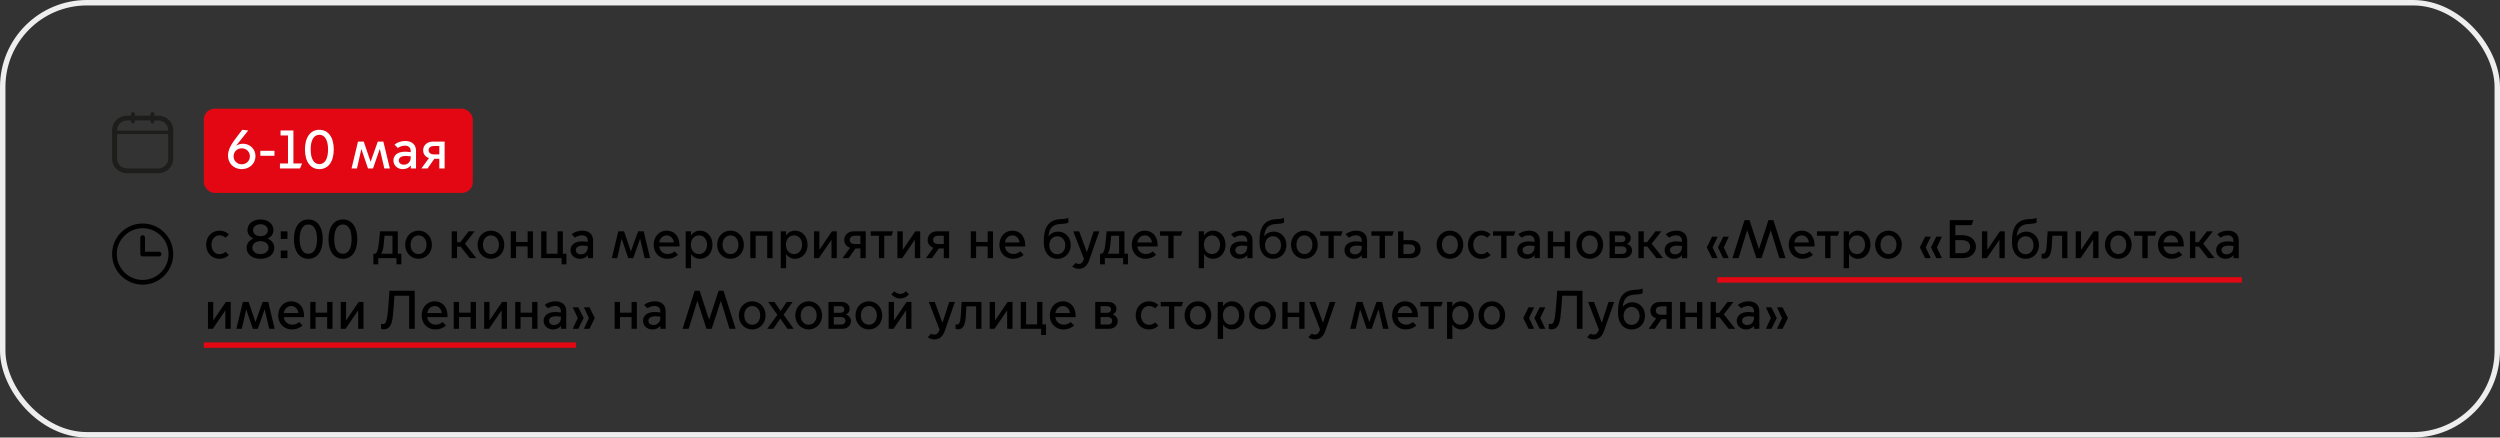 <?xml version="1.0" encoding="UTF-8"?> <svg xmlns="http://www.w3.org/2000/svg" width="920" height="161" viewBox="0 0 920 161" fill="none"><rect x="0" y="0" width="920" height="161" fill="#333333" stroke="none"/><rect x="1" y="1" width="918" height="159" rx="31" stroke="#EEEEEE" stroke-width="2"></rect><path d="M58.254 42.571H56.81V41.891C56.798 41.717 56.718 41.554 56.586 41.435C56.454 41.316 56.28 41.25 56.1 41.25C55.919 41.25 55.745 41.316 55.613 41.435C55.481 41.554 55.401 41.717 55.389 41.891V42.571H49.63V41.891C49.618 41.717 49.538 41.554 49.406 41.435C49.274 41.316 49.1 41.25 48.919 41.25C48.739 41.25 48.565 41.316 48.433 41.435C48.301 41.554 48.221 41.717 48.209 41.891V42.571H46.746C45.289 42.572 43.892 43.131 42.862 44.123C41.831 45.116 41.252 46.462 41.25 47.865V58.455C41.252 59.859 41.831 61.205 42.862 62.197C43.892 63.19 45.289 63.748 46.746 63.75H58.254C59.711 63.748 61.108 63.19 62.138 62.197C63.169 61.205 63.748 59.859 63.75 58.455V47.865C63.748 46.462 63.169 45.116 62.138 44.123C61.108 43.131 59.711 42.572 58.254 42.571V42.571ZM46.746 44.337H48.209V44.681C48.202 44.775 48.216 44.869 48.248 44.958C48.281 45.046 48.333 45.127 48.399 45.196C48.466 45.264 48.546 45.319 48.636 45.357C48.725 45.394 48.822 45.413 48.919 45.413C49.017 45.413 49.113 45.394 49.203 45.357C49.292 45.319 49.373 45.264 49.44 45.196C49.506 45.127 49.557 45.046 49.59 44.958C49.623 44.869 49.637 44.775 49.63 44.681V44.337H55.389V44.681C55.382 44.775 55.396 44.869 55.429 44.958C55.462 45.046 55.513 45.127 55.579 45.196C55.646 45.264 55.727 45.319 55.816 45.357C55.906 45.394 56.002 45.413 56.1 45.413C56.197 45.413 56.294 45.394 56.383 45.357C56.473 45.319 56.553 45.264 56.62 45.196C56.687 45.127 56.738 45.046 56.77 44.958C56.803 44.869 56.817 44.775 56.81 44.681V44.337H58.254C59.223 44.341 60.151 44.714 60.835 45.375C61.519 46.037 61.904 46.932 61.904 47.865V48.082H43.083V47.865C43.084 46.93 43.47 46.033 44.157 45.371C44.844 44.709 45.775 44.337 46.746 44.337V44.337ZM58.254 61.984H46.746C45.775 61.983 44.844 61.611 44.157 60.95C43.47 60.288 43.084 59.391 43.083 58.455V49.33H61.904V58.449C61.904 59.385 61.517 60.282 60.831 60.944C60.144 61.605 59.213 61.977 58.241 61.978" fill="#1D1D1B"></path><rect x="75" y="40" width="99" height="31" rx="4" fill="#E30613"></rect><path d="M88.94 62.24C85.96 62.24 83.9 60.04 83.9 57.26C83.9 55.16 84.98 53.2 87.1 50.44L89.16 47.76L91.36 48L86.96 53.54L87 53.58C87.72 53.12 88.58 52.9 89.48 52.9C91.76 52.9 94.02 54.66 94.02 57.46C94.02 60 92.02 62.24 88.94 62.24ZM88.96 60.46C90.76 60.46 91.96 59.08 91.96 57.52C91.96 55.94 90.76 54.58 88.96 54.58C87.16 54.58 85.96 55.94 85.96 57.52C85.96 59.08 87.16 60.46 88.96 60.46ZM95.802 57.34V55.5H101.002V57.34H95.802ZM103.019 62V60.16H105.979V49.84H103.239V48H107.979V60.16H111.159L110.399 62H103.019ZM117.524 62.24C114.184 62.24 112.224 59.42 112.224 55C112.224 50.6 114.184 47.76 117.524 47.76C120.864 47.76 122.824 50.6 122.824 55C122.824 59.42 120.864 62.24 117.524 62.24ZM117.524 60.4C119.644 60.4 120.724 58.28 120.724 55C120.724 51.72 119.644 49.6 117.524 49.6C115.404 49.6 114.324 51.72 114.324 55C114.324 58.28 115.404 60.4 117.524 60.4ZM129.361 62L131.741 52.12H133.861L136.361 59.48H136.401L139.021 52.12H141.081L143.461 62H141.441L139.781 54.86H139.741L137.261 62H135.421L133.001 54.9H132.961L131.361 62H129.361ZM148.236 62.24C146.216 62.24 144.776 60.84 144.776 59.04C144.776 57.4 145.996 55.82 149.116 55.82C149.676 55.82 150.456 55.9 151.136 56V55.52C151.136 54.3 150.256 53.6 149.036 53.6C147.856 53.6 146.956 54.08 146.416 54.46L145.176 53.22C146.136 52.42 147.576 51.88 149.096 51.88C151.596 51.88 153.096 53.22 153.096 55.52V62H151.176V60.92H151.136C150.536 61.72 149.496 62.24 148.236 62.24ZM148.636 60.6C149.976 60.6 151.136 59.64 151.136 58.02V57.52C150.556 57.44 149.856 57.38 149.396 57.38C147.676 57.38 146.756 58.02 146.756 59.04C146.756 59.88 147.376 60.6 148.636 60.6ZM155.064 62L157.864 58.16C156.524 57.76 155.724 56.66 155.724 55.3C155.724 53.38 157.284 52.12 159.204 52.12H163.624V62H161.664V58.44H159.824L157.344 62H155.064ZM161.664 56.82V53.74H159.544C158.564 53.74 157.724 54.3 157.724 55.28C157.724 56.26 158.564 56.82 159.544 56.82H161.664Z" fill="white"></path><path fill-rule="evenodd" clip-rule="evenodd" d="M52.5 83.981C47.243 83.981 42.981 88.243 42.981 93.5C42.981 98.757 47.243 103.019 52.5 103.019C57.757 103.019 62.019 98.757 62.019 93.5C62.019 88.243 57.757 83.981 52.5 83.981ZM41.25 93.5C41.25 87.287 46.287 82.25 52.5 82.25C58.713 82.25 63.75 87.287 63.75 93.5C63.75 99.713 58.713 104.75 52.5 104.75C46.287 104.75 41.25 99.713 41.25 93.5Z" fill="black"></path><path fill-rule="evenodd" clip-rule="evenodd" d="M52.5 86.577C52.978 86.577 53.365 86.964 53.365 87.442V92.635H58.558C59.036 92.635 59.423 93.022 59.423 93.5C59.423 93.978 59.036 94.365 58.558 94.365H52.5C52.022 94.365 51.635 93.978 51.635 93.5V87.442C51.635 86.964 52.022 86.577 52.5 86.577Z" fill="black"></path><path d="M80.74 95.24C77.98 95.24 75.86 93.08 75.86 90.06C75.86 87.04 77.98 84.88 80.74 84.88C82.28 84.88 83.46 85.5 84.22 86.26L83 87.48C82.54 87.06 81.82 86.6 80.78 86.6C79.02 86.6 77.82 88.1 77.82 90.06C77.82 92.04 79.02 93.54 80.78 93.54C81.82 93.54 82.54 93.08 83 92.64L84.22 93.86C83.46 94.62 82.28 95.24 80.74 95.24ZM95.847 80.76C98.767 80.76 100.627 82.48 100.627 84.66C100.627 86 99.827 87.22 98.467 87.76V87.8C99.847 88.32 100.947 89.58 100.947 91.16C100.947 93.62 98.847 95.24 95.847 95.24C92.847 95.24 90.747 93.62 90.747 91.16C90.747 89.58 91.847 88.32 93.227 87.8V87.76C91.867 87.22 91.067 86 91.067 84.66C91.067 82.48 92.927 80.76 95.847 80.76ZM95.847 86.92C97.627 86.92 98.567 85.88 98.567 84.72C98.567 83.56 97.627 82.52 95.847 82.52C94.067 82.52 93.127 83.56 93.127 84.72C93.127 85.88 94.067 86.92 95.847 86.92ZM95.847 88.74C93.907 88.74 92.847 89.92 92.847 91.14C92.847 92.34 93.907 93.5 95.847 93.5C97.787 93.5 98.847 92.34 98.847 91.14C98.847 89.92 97.787 88.74 95.847 88.74ZM103.312 87.92V85.12H105.792V87.92H103.312ZM103.312 95V92.2H105.792V95H103.312ZM113.469 95.24C110.129 95.24 108.169 92.42 108.169 88C108.169 83.6 110.129 80.76 113.469 80.76C116.809 80.76 118.769 83.6 118.769 88C118.769 92.42 116.809 95.24 113.469 95.24ZM113.469 93.4C115.589 93.4 116.669 91.28 116.669 88C116.669 84.72 115.589 82.6 113.469 82.6C111.349 82.6 110.269 84.72 110.269 88C110.269 91.28 111.349 93.4 113.469 93.4ZM126.184 95.24C122.844 95.24 120.884 92.42 120.884 88C120.884 83.6 122.844 80.76 126.184 80.76C129.524 80.76 131.484 83.6 131.484 88C131.484 92.42 129.524 95.24 126.184 95.24ZM126.184 93.4C128.304 93.4 129.384 91.28 129.384 88C129.384 84.72 128.304 82.6 126.184 82.6C124.064 82.6 122.984 84.72 122.984 88C122.984 91.28 124.064 93.4 126.184 93.4ZM137.409 97.28V93.38H138.129C138.809 92.92 139.129 91.76 139.329 90.18C139.729 87.16 139.829 85.12 139.829 85.12H146.389V93.38H147.689V97.28H145.909V95H139.189V97.28H137.409ZM140.289 93.34V93.38H144.429V86.74H141.509C141.429 87.64 141.329 89 141.149 90.42C141.009 91.64 140.729 92.62 140.289 93.34ZM154.022 95.24C151.282 95.24 149.102 93.08 149.102 90.06C149.102 87.04 151.282 84.88 154.022 84.88C156.762 84.88 158.942 87.04 158.942 90.06C158.942 93.08 156.762 95.24 154.022 95.24ZM154.022 93.5C155.762 93.5 156.962 92.06 156.962 90.06C156.962 88.08 155.762 86.62 154.022 86.62C152.282 86.62 151.082 88.08 151.082 90.06C151.082 92.06 152.282 93.5 154.022 93.5ZM166.227 95V85.12H168.187V89.14H169.387L172.467 85.12H174.667L171.107 89.68L175.287 95H172.867L169.527 90.76H168.187V95H166.227ZM180.662 95.24C177.922 95.24 175.742 93.08 175.742 90.06C175.742 87.04 177.922 84.88 180.662 84.88C183.402 84.88 185.582 87.04 185.582 90.06C185.582 93.08 183.402 95.24 180.662 95.24ZM180.662 93.5C182.402 93.5 183.602 92.06 183.602 90.06C183.602 88.08 182.402 86.62 180.662 86.62C178.922 86.62 177.722 88.08 177.722 90.06C177.722 92.06 178.922 93.5 180.662 93.5ZM187.946 95V85.12H189.906V89.06H194.166V85.12H196.126V95H194.166V90.68H189.906V95H187.946ZM206.657 97.28V95H199.157V85.12H201.117V93.38H205.177V85.12H207.137V93.38H208.437V97.28H206.657ZM213.4 95.24C211.38 95.24 209.94 93.84 209.94 92.04C209.94 90.4 211.16 88.82 214.28 88.82C214.84 88.82 215.62 88.9 216.3 89V88.52C216.3 87.3 215.42 86.6 214.2 86.6C213.02 86.6 212.12 87.08 211.58 87.46L210.34 86.22C211.3 85.42 212.74 84.88 214.26 84.88C216.76 84.88 218.26 86.22 218.26 88.52V95H216.34V93.92H216.3C215.7 94.72 214.66 95.24 213.4 95.24ZM213.8 93.6C215.14 93.6 216.3 92.64 216.3 91.02V90.52C215.72 90.44 215.02 90.38 214.56 90.38C212.84 90.38 211.92 91.02 211.92 92.04C211.92 92.88 212.54 93.6 213.8 93.6ZM225.15 95L227.53 85.12H229.65L232.15 92.48H232.19L234.81 85.12H236.87L239.25 95H237.23L235.57 87.86H235.53L233.05 95H231.21L228.79 87.9H228.75L227.15 95H225.15ZM245.547 95.24C242.827 95.24 240.547 93.22 240.547 90.08C240.547 87 242.687 84.88 245.307 84.88C247.867 84.88 250.067 86.62 250.067 90.42V90.7H242.587C242.807 92.48 244.167 93.48 245.727 93.48C246.587 93.48 247.467 93.18 248.247 92.52L249.487 93.76C248.487 94.72 247.087 95.24 245.547 95.24ZM242.607 89.22H247.967C247.867 87.88 246.847 86.62 245.367 86.62C243.807 86.62 242.787 87.82 242.607 89.22ZM254.3 93.5V98.7H252.34V85.12H254.3V86.62H254.34C254.96 85.64 256.12 84.88 257.58 84.88C260.22 84.88 262.2 87.04 262.2 90.06C262.2 93.08 260.22 95.24 257.58 95.24C256.12 95.24 254.96 94.48 254.34 93.5H254.3ZM254.24 90.04C254.24 92.02 255.46 93.5 257.22 93.5C258.98 93.5 260.2 92.02 260.2 90.04C260.2 88.06 258.98 86.62 257.22 86.62C255.46 86.62 254.24 88.06 254.24 90.04ZM268.826 95.24C266.086 95.24 263.906 93.08 263.906 90.06C263.906 87.04 266.086 84.88 268.826 84.88C271.566 84.88 273.746 87.04 273.746 90.06C273.746 93.08 271.566 95.24 268.826 95.24ZM268.826 93.5C270.566 93.5 271.766 92.06 271.766 90.06C271.766 88.08 270.566 86.62 268.826 86.62C267.086 86.62 265.886 88.08 265.886 90.06C265.886 92.06 267.086 93.5 268.826 93.5ZM276.11 95V85.12H284.29V95H282.33V86.74H278.07V95H276.11ZM289.281 93.5V98.7H287.321V85.12H289.281V86.62H289.321C289.941 85.64 291.101 84.88 292.561 84.88C295.201 84.88 297.181 87.04 297.181 90.06C297.181 93.08 295.201 95.24 292.561 95.24C291.101 95.24 289.941 94.48 289.321 93.5H289.281ZM289.221 90.04C289.221 92.02 290.441 93.5 292.201 93.5C293.961 93.5 295.181 92.02 295.181 90.04C295.181 88.06 293.961 86.62 292.201 86.62C290.441 86.62 289.221 88.06 289.221 90.04ZM299.567 95V85.12H301.527V91.88H301.567L306.167 85.12H307.947V95H305.987V88.26H305.947L301.347 95H299.567ZM310.033 95L312.833 91.16C311.493 90.76 310.693 89.66 310.693 88.3C310.693 86.38 312.253 85.12 314.173 85.12H318.593V95H316.633V91.44H314.793L312.313 95H310.033ZM316.633 89.82V86.74H314.513C313.533 86.74 312.693 87.3 312.693 88.28C312.693 89.26 313.533 89.82 314.513 89.82H316.633ZM323.437 95V86.74H320.417V85.12H328.657L328.077 86.74H325.397V95H323.437ZM330.25 95V85.12H332.21V91.88H332.25L336.85 85.12H338.63V95H336.67V88.26H336.63L332.03 95H330.25ZM340.716 95L343.516 91.16C342.176 90.76 341.376 89.66 341.376 88.3C341.376 86.38 342.936 85.12 344.856 85.12H349.276V95H347.316V91.44H345.476L342.996 95H340.716ZM347.316 89.82V86.74H345.196C344.216 86.74 343.376 87.3 343.376 88.28C343.376 89.26 344.216 89.82 345.196 89.82H347.316ZM357.243 95V85.12H359.203V89.06H363.463V85.12H365.423V95H363.463V90.68H359.203V95H357.243ZM372.774 95.24C370.054 95.24 367.774 93.22 367.774 90.08C367.774 87 369.914 84.88 372.534 84.88C375.094 84.88 377.294 86.62 377.294 90.42V90.7H369.814C370.034 92.48 371.394 93.48 372.954 93.48C373.814 93.48 374.694 93.18 375.474 92.52L376.714 93.76C375.714 94.72 374.314 95.24 372.774 95.24ZM369.834 89.22H375.194C375.094 87.88 374.074 86.62 372.594 86.62C371.034 86.62 370.014 87.82 369.834 89.22ZM389.109 95.24C386.169 95.24 384.109 92.98 384.109 89.22V88.9C384.109 84.52 385.209 80.8 390.449 80.64C391.709 80.6 392.769 80.42 393.149 80.16V81.92C392.769 82.18 391.709 82.36 390.449 82.4C387.069 82.52 386.149 84.2 385.829 86.92H385.869C386.549 85.98 387.869 85.24 389.389 85.24C391.909 85.24 394.029 87.18 394.029 90.18C394.029 93.2 391.869 95.24 389.109 95.24ZM389.089 93.56C390.769 93.56 392.029 92.22 392.029 90.24C392.029 88.28 390.769 86.94 389.089 86.94C387.409 86.94 386.149 88.28 386.149 90.24C386.149 92.22 387.409 93.56 389.089 93.56ZM396.968 98.92C396.228 98.92 395.288 98.68 394.567 98.08L395.868 96.78C396.188 97 396.568 97.14 396.968 97.14C397.748 97.14 398.388 96.76 398.908 95.28L394.948 85.12H397.128L399.948 92.76H399.988L402.468 85.12H404.548L400.808 95.8C400.188 97.56 399.068 98.92 396.968 98.92ZM404.812 97.28V93.38H405.532C406.212 92.92 406.532 91.76 406.732 90.18C407.132 87.16 407.232 85.12 407.232 85.12H413.792V93.38H415.092V97.28H413.312V95H406.592V97.28H404.812ZM407.692 93.34V93.38H411.832V86.74H408.912C408.832 87.64 408.732 89 408.552 90.42C408.412 91.64 408.132 92.62 407.692 93.34ZM421.504 95.24C418.784 95.24 416.504 93.22 416.504 90.08C416.504 87 418.644 84.88 421.264 84.88C423.824 84.88 426.024 86.62 426.024 90.42V90.7H418.544C418.764 92.48 420.124 93.48 421.684 93.48C422.544 93.48 423.424 93.18 424.204 92.52L425.444 93.76C424.444 94.72 423.044 95.24 421.504 95.24ZM418.564 89.22H423.924C423.824 87.88 422.804 86.62 421.324 86.62C419.764 86.62 418.744 87.82 418.564 89.22ZM429.922 95V86.74H426.902V85.12H435.142L434.562 86.74H431.882V95H429.922ZM443.089 93.5V98.7H441.129V85.12H443.089V86.62H443.129C443.749 85.64 444.909 84.88 446.369 84.88C449.009 84.88 450.989 87.04 450.989 90.06C450.989 93.08 449.009 95.24 446.369 95.24C444.909 95.24 443.749 94.48 443.129 93.5H443.089ZM443.029 90.04C443.029 92.02 444.249 93.5 446.009 93.5C447.769 93.5 448.989 92.02 448.989 90.04C448.989 88.06 447.769 86.62 446.009 86.62C444.249 86.62 443.029 88.06 443.029 90.04ZM456.075 95.24C454.055 95.24 452.615 93.84 452.615 92.04C452.615 90.4 453.835 88.82 456.955 88.82C457.515 88.82 458.295 88.9 458.975 89V88.52C458.975 87.3 458.095 86.6 456.875 86.6C455.695 86.6 454.795 87.08 454.255 87.46L453.015 86.22C453.975 85.42 455.415 84.88 456.935 84.88C459.435 84.88 460.935 86.22 460.935 88.52V95H459.015V93.92H458.975C458.375 94.72 457.335 95.24 456.075 95.24ZM456.475 93.6C457.815 93.6 458.975 92.64 458.975 91.02V90.52C458.395 90.44 457.695 90.38 457.235 90.38C455.515 90.38 454.595 91.02 454.595 92.04C454.595 92.88 455.215 93.6 456.475 93.6ZM468.484 95.24C465.544 95.24 463.484 92.98 463.484 89.22V88.9C463.484 84.52 464.584 80.8 469.824 80.64C471.084 80.6 472.144 80.42 472.524 80.16V81.92C472.144 82.18 471.084 82.36 469.824 82.4C466.444 82.52 465.524 84.2 465.204 86.92H465.244C465.924 85.98 467.244 85.24 468.764 85.24C471.284 85.24 473.404 87.18 473.404 90.18C473.404 93.2 471.244 95.24 468.484 95.24ZM468.464 93.56C470.144 93.56 471.404 92.22 471.404 90.24C471.404 88.28 470.144 86.94 468.464 86.94C466.784 86.94 465.524 88.28 465.524 90.24C465.524 92.22 466.784 93.56 468.464 93.56ZM480.018 95.24C477.278 95.24 475.098 93.08 475.098 90.06C475.098 87.04 477.278 84.88 480.018 84.88C482.758 84.88 484.938 87.04 484.938 90.06C484.938 93.08 482.758 95.24 480.018 95.24ZM480.018 93.5C481.758 93.5 482.958 92.06 482.958 90.06C482.958 88.08 481.758 86.62 480.018 86.62C478.278 86.62 477.078 88.08 477.078 90.06C477.078 92.06 478.278 93.5 480.018 93.5ZM488.867 95V86.74H485.847V85.12H494.087L493.507 86.74H490.827V95H488.867ZM498.224 95.24C496.204 95.24 494.764 93.84 494.764 92.04C494.764 90.4 495.984 88.82 499.104 88.82C499.664 88.82 500.444 88.9 501.124 89V88.52C501.124 87.3 500.244 86.6 499.024 86.6C497.844 86.6 496.944 87.08 496.404 87.46L495.164 86.22C496.124 85.42 497.564 84.88 499.084 84.88C501.584 84.88 503.084 86.22 503.084 88.52V95H501.164V93.92H501.124C500.524 94.72 499.484 95.24 498.224 95.24ZM498.624 93.6C499.964 93.6 501.124 92.64 501.124 91.02V90.52C500.544 90.44 499.844 90.38 499.384 90.38C497.664 90.38 496.744 91.02 496.744 92.04C496.744 92.88 497.364 93.6 498.624 93.6ZM507.695 95V86.74H504.675V85.12H512.915L512.335 86.74H509.655V95H507.695ZM514.508 85.12H516.468V88.36H519.068C521.228 88.36 522.808 89.56 522.788 91.68C522.808 93.8 521.228 95 519.068 95H514.508V85.12ZM516.468 93.44H518.668C519.748 93.44 520.748 92.96 520.748 91.68C520.748 90.4 519.748 89.92 518.668 89.92H516.468V93.44ZM533.573 95.24C530.833 95.24 528.653 93.08 528.653 90.06C528.653 87.04 530.833 84.88 533.573 84.88C536.313 84.88 538.493 87.04 538.493 90.06C538.493 93.08 536.313 95.24 533.573 95.24ZM533.573 93.5C535.313 93.5 536.513 92.06 536.513 90.06C536.513 88.08 535.313 86.62 533.573 86.62C531.833 86.62 530.633 88.08 530.633 90.06C530.633 92.06 531.833 93.5 533.573 93.5ZM545.076 95.24C542.316 95.24 540.196 93.08 540.196 90.06C540.196 87.04 542.316 84.88 545.076 84.88C546.616 84.88 547.796 85.5 548.556 86.26L547.336 87.48C546.876 87.06 546.156 86.6 545.116 86.6C543.356 86.6 542.156 88.1 542.156 90.06C542.156 92.04 543.356 93.54 545.116 93.54C546.156 93.54 546.876 93.08 547.336 92.64L548.556 93.86C547.796 94.62 546.616 95.24 545.076 95.24ZM552.441 95V86.74H549.421V85.12H557.661L557.081 86.74H554.401V95H552.441ZM561.798 95.24C559.778 95.24 558.338 93.84 558.338 92.04C558.338 90.4 559.558 88.82 562.678 88.82C563.238 88.82 564.018 88.9 564.698 89V88.52C564.698 87.3 563.818 86.6 562.598 86.6C561.418 86.6 560.518 87.08 559.978 87.46L558.738 86.22C559.698 85.42 561.138 84.88 562.658 84.88C565.158 84.88 566.658 86.22 566.658 88.52V95H564.738V93.92H564.698C564.098 94.72 563.058 95.24 561.798 95.24ZM562.198 93.6C563.538 93.6 564.698 92.64 564.698 91.02V90.52C564.118 90.44 563.418 90.38 562.958 90.38C561.238 90.38 560.318 91.02 560.318 92.04C560.318 92.88 560.938 93.6 562.198 93.6ZM569.586 95V85.12H571.546V89.06H575.806V85.12H577.766V95H575.806V90.68H571.546V95H569.586ZM585.037 95.24C582.297 95.24 580.117 93.08 580.117 90.06C580.117 87.04 582.297 84.88 585.037 84.88C587.777 84.88 589.957 87.04 589.957 90.06C589.957 93.08 587.777 95.24 585.037 95.24ZM585.037 93.5C586.777 93.5 587.977 92.06 587.977 90.06C587.977 88.08 586.777 86.62 585.037 86.62C583.297 86.62 582.097 88.08 582.097 90.06C582.097 92.06 583.297 93.5 585.037 93.5ZM597.421 95H592.321V85.12H597.121C598.961 85.12 600.121 86.26 600.121 87.64C600.121 88.56 599.601 89.34 598.781 89.74V89.78C599.861 90.1 600.601 91.08 600.601 92.1C600.601 93.8 599.301 95 597.421 95ZM594.281 89.1H596.841C597.561 89.1 598.141 88.64 598.141 87.88C598.141 87.12 597.561 86.68 596.841 86.68H594.281V89.1ZM594.281 93.44H596.941C597.841 93.44 598.561 92.96 598.561 92.06C598.561 91.16 597.841 90.68 596.941 90.68H594.281V93.44ZM602.946 95V85.12H604.906V89.14H606.106L609.186 85.12H611.386L607.826 89.68L612.006 95H609.586L606.246 90.76H604.906V95H602.946ZM616.036 95.24C614.016 95.24 612.576 93.84 612.576 92.04C612.576 90.4 613.796 88.82 616.916 88.82C617.476 88.82 618.256 88.9 618.936 89V88.52C618.936 87.3 618.056 86.6 616.836 86.6C615.656 86.6 614.756 87.08 614.216 87.46L612.976 86.22C613.936 85.42 615.376 84.88 616.896 84.88C619.396 84.88 620.896 86.22 620.896 88.52V95H618.976V93.92H618.936C618.336 94.72 617.296 95.24 616.036 95.24ZM616.436 93.6C617.776 93.6 618.936 92.64 618.936 91.02V90.52C618.356 90.44 617.656 90.38 617.196 90.38C615.476 90.38 614.556 91.02 614.556 92.04C614.556 92.88 615.176 93.6 616.436 93.6ZM634.147 95L632.187 91.04L634.147 87.1H636.207L634.347 91.04L636.207 95H634.147ZM630.047 95L628.087 91.04L630.047 87.1H632.107L630.227 91.04L632.107 95H630.047ZM639.788 95H637.528L641.988 81H643.808L647.287 91.62H647.328L650.788 81H652.608L657.068 95H654.808L651.648 84.74H651.608L648.248 95H646.348L642.988 84.74H642.948L639.788 95ZM663.242 95.24C660.522 95.24 658.242 93.22 658.242 90.08C658.242 87 660.382 84.88 663.002 84.88C665.562 84.88 667.762 86.62 667.762 90.42V90.7H660.282C660.502 92.48 661.862 93.48 663.422 93.48C664.282 93.48 665.162 93.18 665.942 92.52L667.182 93.76C666.182 94.72 664.782 95.24 663.242 95.24ZM660.302 89.22H665.662C665.562 87.88 664.542 86.62 663.062 86.62C661.502 86.62 660.482 87.82 660.302 89.22ZM671.66 95V86.74H668.64V85.12H676.88L676.3 86.74H673.62V95H671.66ZM680.433 93.5V98.7H678.473V85.12H680.433V86.62H680.473C681.093 85.64 682.253 84.88 683.713 84.88C686.353 84.88 688.333 87.04 688.333 90.06C688.333 93.08 686.353 95.24 683.713 95.24C682.253 95.24 681.093 94.48 680.473 93.5H680.433ZM680.373 90.04C680.373 92.02 681.593 93.5 683.353 93.5C685.113 93.5 686.333 92.02 686.333 90.04C686.333 88.06 685.113 86.62 683.353 86.62C681.593 86.62 680.373 88.06 680.373 90.04ZM694.959 95.24C692.219 95.24 690.039 93.08 690.039 90.06C690.039 87.04 692.219 84.88 694.959 84.88C697.699 84.88 699.879 87.04 699.879 90.06C699.879 93.08 697.699 95.24 694.959 95.24ZM694.959 93.5C696.699 93.5 697.899 92.06 697.899 90.06C697.899 88.08 696.699 86.62 694.959 86.62C693.219 86.62 692.019 88.08 692.019 90.06C692.019 92.06 693.219 93.5 694.959 93.5ZM712.565 95L710.605 91.04L712.565 87.1H714.625L712.765 91.04L714.625 95H712.565ZM708.465 95L706.505 91.04L708.465 87.1H710.525L708.645 91.04L710.525 95H708.465ZM722.265 86.56C725.485 86.56 727.145 88.64 727.145 90.78C727.145 92.92 725.485 95 722.265 95H717.505V81H726.205L725.545 82.84H719.565V86.56H722.265ZM725.025 90.78C725.025 89.3 723.785 88.38 722.145 88.38H719.565V93.18H722.145C723.785 93.18 725.025 92.26 725.025 90.78ZM729.372 95V85.12H731.332V91.88H731.372L735.972 85.12H737.752V95H735.792V88.26H735.752L731.152 95H729.372ZM745.417 95.24C742.477 95.24 740.417 92.98 740.417 89.22V88.9C740.417 84.52 741.517 80.8 746.757 80.64C748.017 80.6 749.077 80.42 749.457 80.16V81.92C749.077 82.18 748.017 82.36 746.757 82.4C743.377 82.52 742.457 84.2 742.137 86.92H742.177C742.857 85.98 744.177 85.24 745.697 85.24C748.217 85.24 750.337 87.18 750.337 90.18C750.337 93.2 748.177 95.24 745.417 95.24ZM745.397 93.56C747.077 93.56 748.337 92.22 748.337 90.24C748.337 88.28 747.077 86.94 745.397 86.94C743.717 86.94 742.457 88.28 742.457 90.24C742.457 92.22 743.717 93.56 745.397 93.56ZM752.237 95.2C751.837 95.2 751.377 95.06 751.297 95.02V93.32C751.357 93.34 751.557 93.42 751.797 93.42C752.697 93.42 753.017 92.44 753.177 90.44C753.397 87.7 753.537 85.12 753.537 85.12H760.817V95H758.857V86.74H755.277C755.237 87.7 755.157 89.16 755.057 90.5C754.837 93.54 754.077 95.2 752.237 95.2ZM763.864 95V85.12H765.824V91.88H765.864L770.464 85.12H772.244V95H770.284V88.26H770.244L765.644 95H763.864ZM779.53 95.24C776.79 95.24 774.61 93.08 774.61 90.06C774.61 87.04 776.79 84.88 779.53 84.88C782.27 84.88 784.45 87.04 784.45 90.06C784.45 93.08 782.27 95.24 779.53 95.24ZM779.53 93.5C781.27 93.5 782.47 92.06 782.47 90.06C782.47 88.08 781.27 86.62 779.53 86.62C777.79 86.62 776.59 88.08 776.59 90.06C776.59 92.06 777.79 93.5 779.53 93.5ZM788.379 95V86.74H785.359V85.12H793.599L793.019 86.74H790.339V95H788.379ZM799.121 95.24C796.401 95.24 794.121 93.22 794.121 90.08C794.121 87 796.261 84.88 798.881 84.88C801.441 84.88 803.641 86.62 803.641 90.42V90.7H796.161C796.381 92.48 797.741 93.48 799.301 93.48C800.161 93.48 801.041 93.18 801.821 92.52L803.061 93.76C802.061 94.72 800.661 95.24 799.121 95.24ZM796.181 89.22H801.541C801.441 87.88 800.421 86.62 798.941 86.62C797.381 86.62 796.361 87.82 796.181 89.22ZM805.915 95V85.12H807.875V89.14H809.075L812.155 85.12H814.355L810.795 89.68L814.975 95H812.555L809.215 90.76H807.875V95H805.915ZM819.005 95.24C816.985 95.24 815.545 93.84 815.545 92.04C815.545 90.4 816.765 88.82 819.885 88.82C820.445 88.82 821.225 88.9 821.905 89V88.52C821.905 87.3 821.025 86.6 819.805 86.6C818.625 86.6 817.725 87.08 817.185 87.46L815.945 86.22C816.905 85.42 818.345 84.88 819.865 84.88C822.365 84.88 823.865 86.22 823.865 88.52V95H821.945V93.92H821.905C821.305 94.72 820.265 95.24 819.005 95.24ZM819.405 93.6C820.745 93.6 821.905 92.64 821.905 91.02V90.52C821.325 90.44 820.625 90.38 820.165 90.38C818.445 90.38 817.525 91.02 817.525 92.04C817.525 92.88 818.145 93.6 819.405 93.6ZM76.52 121V111.12H78.48V117.88H78.52L83.12 111.12H84.9V121H82.94V114.26H82.9L78.3 121H76.52ZM86.986 121L89.366 111.12H91.486L93.986 118.48H94.026L96.646 111.12H98.706L101.086 121H99.066L97.406 113.86H97.366L94.886 121H93.046L90.626 113.9H90.586L88.986 121H86.986ZM107.383 121.24C104.663 121.24 102.383 119.22 102.383 116.08C102.383 113 104.523 110.88 107.143 110.88C109.703 110.88 111.903 112.62 111.903 116.42V116.7H104.423C104.643 118.48 106.003 119.48 107.563 119.48C108.423 119.48 109.303 119.18 110.083 118.52L111.323 119.76C110.323 120.72 108.923 121.24 107.383 121.24ZM104.443 115.22H109.803C109.703 113.88 108.683 112.62 107.203 112.62C105.643 112.62 104.623 113.82 104.443 115.22ZM114.176 121V111.12H116.136V115.06H120.396V111.12H122.356V121H120.396V116.68H116.136V121H114.176ZM125.387 121V111.12H127.347V117.88H127.387L131.987 111.12H133.767V121H131.807V114.26H131.767L127.167 121H125.387ZM141.242 121.2C140.742 121.2 140.322 121.04 140.222 121V119.12C140.282 119.14 140.582 119.26 141.022 119.26C141.942 119.26 142.242 118.16 142.522 116.38C142.902 113.84 143.322 107 143.322 107H152.622V121H150.562V108.84H145.162C145.062 110.56 144.802 114.38 144.522 116.66C144.202 119.4 143.342 121.2 141.242 121.2ZM160.176 121.24C157.456 121.24 155.176 119.22 155.176 116.08C155.176 113 157.316 110.88 159.936 110.88C162.496 110.88 164.696 112.62 164.696 116.42V116.7H157.216C157.436 118.48 158.796 119.48 160.356 119.48C161.216 119.48 162.096 119.18 162.876 118.52L164.116 119.76C163.116 120.72 161.716 121.24 160.176 121.24ZM157.236 115.22H162.596C162.496 113.88 161.476 112.62 159.996 112.62C158.436 112.62 157.416 113.82 157.236 115.22ZM166.969 121V111.12H168.929V115.06H173.189V111.12H175.149V121H173.189V116.68H168.929V121H166.969ZM178.18 121V111.12H180.14V117.88H180.18L184.78 111.12H186.56V121H184.6V114.26H184.56L179.96 121H178.18ZM189.606 121V111.12H191.566V115.06H195.826V111.12H197.786V121H195.826V116.68H191.566V121H189.606ZM203.517 121.24C201.497 121.24 200.057 119.84 200.057 118.04C200.057 116.4 201.277 114.82 204.397 114.82C204.957 114.82 205.737 114.9 206.417 115V114.52C206.417 113.3 205.537 112.6 204.317 112.6C203.137 112.6 202.237 113.08 201.697 113.46L200.457 112.22C201.417 111.42 202.857 110.88 204.377 110.88C206.877 110.88 208.377 112.22 208.377 114.52V121H206.457V119.92H206.417C205.817 120.72 204.777 121.24 203.517 121.24ZM203.917 119.6C205.257 119.6 206.417 118.64 206.417 117.02V116.52C205.837 116.44 205.137 116.38 204.677 116.38C202.957 116.38 202.037 117.02 202.037 118.04C202.037 118.88 202.657 119.6 203.917 119.6ZM214.865 121L216.725 117.04L214.865 113.1H216.925L218.885 117.04L216.925 121H214.865ZM210.765 121L212.625 117.04L210.765 113.1H212.825L214.785 117.04L212.825 121H210.765ZM226.188 121V111.12H228.148V115.06H232.408V111.12H234.368V121H232.408V116.68H228.148V121H226.188ZM240.099 121.24C238.079 121.24 236.639 119.84 236.639 118.04C236.639 116.4 237.859 114.82 240.979 114.82C241.539 114.82 242.319 114.9 242.999 115V114.52C242.999 113.3 242.119 112.6 240.899 112.6C239.719 112.6 238.819 113.08 238.279 113.46L237.039 112.22C237.999 111.42 239.439 110.88 240.959 110.88C243.459 110.88 244.959 112.22 244.959 114.52V121H243.039V119.92H242.999C242.399 120.72 241.359 121.24 240.099 121.24ZM240.499 119.6C241.839 119.6 242.999 118.64 242.999 117.02V116.52C242.419 116.44 241.719 116.38 241.259 116.38C239.539 116.38 238.619 117.02 238.619 118.04C238.619 118.88 239.239 119.6 240.499 119.6ZM253.44 121H251.18L255.64 107H257.46L260.94 117.62H260.98L264.44 107H266.26L270.72 121H268.46L265.3 110.74H265.26L261.9 121H260L256.64 110.74H256.6L253.44 121ZM276.815 121.24C274.075 121.24 271.895 119.08 271.895 116.06C271.895 113.04 274.075 110.88 276.815 110.88C279.555 110.88 281.735 113.04 281.735 116.06C281.735 119.08 279.555 121.24 276.815 121.24ZM276.815 119.5C278.555 119.5 279.755 118.06 279.755 116.06C279.755 114.08 278.555 112.62 276.815 112.62C275.075 112.62 273.875 114.08 273.875 116.06C273.875 118.06 275.075 119.5 276.815 119.5ZM282.328 121L286.088 115.86L282.688 111.12H284.988L287.248 114.42H287.288L289.488 111.12H291.688L288.368 115.82L292.068 121H289.768L287.168 117.24H287.128L284.548 121H282.328ZM297.596 121.24C294.856 121.24 292.676 119.08 292.676 116.06C292.676 113.04 294.856 110.88 297.596 110.88C300.336 110.88 302.516 113.04 302.516 116.06C302.516 119.08 300.336 121.24 297.596 121.24ZM297.596 119.5C299.336 119.5 300.536 118.06 300.536 116.06C300.536 114.08 299.336 112.62 297.596 112.62C295.856 112.62 294.656 114.08 294.656 116.06C294.656 118.06 295.856 119.5 297.596 119.5ZM309.979 121H304.879V111.12H309.679C311.519 111.12 312.679 112.26 312.679 113.64C312.679 114.56 312.159 115.34 311.339 115.74V115.78C312.419 116.1 313.159 117.08 313.159 118.1C313.159 119.8 311.859 121 309.979 121ZM306.839 115.1H309.399C310.119 115.1 310.699 114.64 310.699 113.88C310.699 113.12 310.119 112.68 309.399 112.68H306.839V115.1ZM306.839 119.44H309.499C310.399 119.44 311.119 118.96 311.119 118.06C311.119 117.16 310.399 116.68 309.499 116.68H306.839V119.44ZM319.744 121.24C317.004 121.24 314.824 119.08 314.824 116.06C314.824 113.04 317.004 110.88 319.744 110.88C322.484 110.88 324.664 113.04 324.664 116.06C324.664 119.08 322.484 121.24 319.744 121.24ZM319.744 119.5C321.484 119.5 322.684 118.06 322.684 116.06C322.684 114.08 321.484 112.62 319.744 112.62C318.004 112.62 316.804 114.08 316.804 116.06C316.804 118.06 318.004 119.5 319.744 119.5ZM331.268 109.84C329.548 109.84 328.428 108.84 328.028 108.28L329.148 107.18C329.508 107.58 330.328 108.18 331.268 108.18C332.208 108.18 333.028 107.58 333.388 107.18L334.508 108.28C334.108 108.84 332.988 109.84 331.268 109.84ZM327.028 121V111.12H328.988V117.88H329.028L333.628 111.12H335.408V121H333.448V114.26H333.408L328.808 121H327.028ZM343.823 124.92C343.083 124.92 342.143 124.68 341.423 124.08L342.723 122.78C343.043 123 343.423 123.14 343.823 123.14C344.603 123.14 345.243 122.76 345.763 121.28L341.803 111.12H343.983L346.803 118.76H346.843L349.323 111.12H351.403L347.663 121.8C347.043 123.56 345.923 124.92 343.823 124.92ZM352.589 121.2C352.189 121.2 351.729 121.06 351.649 121.02V119.32C351.709 119.34 351.909 119.42 352.149 119.42C353.049 119.42 353.369 118.44 353.529 116.44C353.749 113.7 353.889 111.12 353.889 111.12H361.169V121H359.209V112.74H355.629C355.589 113.7 355.509 115.16 355.409 116.5C355.189 119.54 354.429 121.2 352.589 121.2ZM364.215 121V111.12H366.175V117.88H366.215L370.815 111.12H372.595V121H370.635V114.26H370.595L365.995 121H364.215ZM383.141 123.28V121H375.641V111.12H377.601V119.38H381.661V111.12H383.621V119.38H384.921V123.28H383.141ZM391.328 121.24C388.608 121.24 386.328 119.22 386.328 116.08C386.328 113 388.468 110.88 391.088 110.88C393.648 110.88 395.848 112.62 395.848 116.42V116.7H388.368C388.588 118.48 389.948 119.48 391.508 119.48C392.368 119.48 393.248 119.18 394.028 118.52L395.268 119.76C394.268 120.72 392.868 121.24 391.328 121.24ZM388.388 115.22H393.748C393.648 113.88 392.628 112.62 391.148 112.62C389.588 112.62 388.568 113.82 388.388 115.22ZM408.143 121H403.043V111.12H407.843C409.683 111.12 410.843 112.26 410.843 113.64C410.843 114.56 410.323 115.34 409.503 115.74V115.78C410.583 116.1 411.323 117.08 411.323 118.1C411.323 119.8 410.023 121 408.143 121ZM405.003 115.1H407.563C408.283 115.1 408.863 114.64 408.863 113.88C408.863 113.12 408.283 112.68 407.563 112.68H405.003V115.1ZM405.003 119.44H407.663C408.563 119.44 409.283 118.96 409.283 118.06C409.283 117.16 408.563 116.68 407.663 116.68H405.003V119.44ZM422.81 121.24C420.05 121.24 417.93 119.08 417.93 116.06C417.93 113.04 420.05 110.88 422.81 110.88C424.35 110.88 425.53 111.5 426.29 112.26L425.07 113.48C424.61 113.06 423.89 112.6 422.85 112.6C421.09 112.6 419.89 114.1 419.89 116.06C419.89 118.04 421.09 119.54 422.85 119.54C423.89 119.54 424.61 119.08 425.07 118.64L426.29 119.86C425.53 120.62 424.35 121.24 422.81 121.24ZM430.175 121V112.74H427.155V111.12H435.395L434.815 112.74H432.135V121H430.175ZM440.838 121.24C438.098 121.24 435.918 119.08 435.918 116.06C435.918 113.04 438.098 110.88 440.838 110.88C443.578 110.88 445.758 113.04 445.758 116.06C445.758 119.08 443.578 121.24 440.838 121.24ZM440.838 119.5C442.578 119.5 443.778 118.06 443.778 116.06C443.778 114.08 442.578 112.62 440.838 112.62C439.098 112.62 437.898 114.08 437.898 116.06C437.898 118.06 439.098 119.5 440.838 119.5ZM450.082 119.5V124.7H448.122V111.12H450.082V112.62H450.122C450.742 111.64 451.902 110.88 453.362 110.88C456.002 110.88 457.982 113.04 457.982 116.06C457.982 119.08 456.002 121.24 453.362 121.24C451.902 121.24 450.742 120.48 450.122 119.5H450.082ZM450.022 116.04C450.022 118.02 451.242 119.5 453.002 119.5C454.762 119.5 455.982 118.02 455.982 116.04C455.982 114.06 454.762 112.62 453.002 112.62C451.242 112.62 450.022 114.06 450.022 116.04ZM464.608 121.24C461.868 121.24 459.688 119.08 459.688 116.06C459.688 113.04 461.868 110.88 464.608 110.88C467.348 110.88 469.528 113.04 469.528 116.06C469.528 119.08 467.348 121.24 464.608 121.24ZM464.608 119.5C466.348 119.5 467.548 118.06 467.548 116.06C467.548 114.08 466.348 112.62 464.608 112.62C462.868 112.62 461.668 114.08 461.668 116.06C461.668 118.06 462.868 119.5 464.608 119.5ZM471.891 121V111.12H473.851V115.06H478.111V111.12H480.071V121H478.111V116.68H473.851V121H471.891ZM483.862 124.92C483.122 124.92 482.182 124.68 481.462 124.08L482.762 122.78C483.082 123 483.462 123.14 483.862 123.14C484.642 123.14 485.282 122.76 485.802 121.28L481.842 111.12H484.022L486.842 118.76H486.882L489.362 111.12H491.442L487.702 121.8C487.082 123.56 485.962 124.92 483.862 124.92ZM496.888 121L499.268 111.12H501.388L503.888 118.48H503.928L506.548 111.12H508.608L510.988 121H508.968L507.308 113.86H507.268L504.788 121H502.948L500.528 113.9H500.488L498.888 121H496.888ZM517.285 121.24C514.565 121.24 512.285 119.22 512.285 116.08C512.285 113 514.425 110.88 517.045 110.88C519.605 110.88 521.805 112.62 521.805 116.42V116.7H514.325C514.545 118.48 515.905 119.48 517.465 119.48C518.325 119.48 519.205 119.18 519.985 118.52L521.225 119.76C520.225 120.72 518.825 121.24 517.285 121.24ZM514.345 115.22H519.705C519.605 113.88 518.585 112.62 517.105 112.62C515.545 112.62 514.525 113.82 514.345 115.22ZM525.703 121V112.74H522.683V111.12H530.923L530.343 112.74H527.663V121H525.703ZM534.476 119.5V124.7H532.516V111.12H534.476V112.62H534.516C535.136 111.64 536.296 110.88 537.756 110.88C540.396 110.88 542.376 113.04 542.376 116.06C542.376 119.08 540.396 121.24 537.756 121.24C536.296 121.24 535.136 120.48 534.516 119.5H534.476ZM534.416 116.04C534.416 118.02 535.636 119.5 537.396 119.5C539.156 119.5 540.376 118.02 540.376 116.04C540.376 114.06 539.156 112.62 537.396 112.62C535.636 112.62 534.416 114.06 534.416 116.04ZM549.002 121.24C546.262 121.24 544.082 119.08 544.082 116.06C544.082 113.04 546.262 110.88 549.002 110.88C551.742 110.88 553.922 113.04 553.922 116.06C553.922 119.08 551.742 121.24 549.002 121.24ZM549.002 119.5C550.742 119.5 551.942 118.06 551.942 116.06C551.942 114.08 550.742 112.62 549.002 112.62C547.262 112.62 546.062 114.08 546.062 116.06C546.062 118.06 547.262 119.5 549.002 119.5ZM566.608 121L564.648 117.04L566.608 113.1H568.668L566.808 117.04L568.668 121H566.608ZM562.508 121L560.548 117.04L562.508 113.1H564.568L562.688 117.04L564.568 121H562.508ZM570.968 121.2C570.468 121.2 570.048 121.04 569.948 121V119.12C570.008 119.14 570.308 119.26 570.748 119.26C571.668 119.26 571.968 118.16 572.248 116.38C572.628 113.84 573.048 107 573.048 107H582.348V121H580.288V108.84H574.888C574.788 110.56 574.528 114.38 574.248 116.66C573.928 119.4 573.068 121.2 570.968 121.2ZM586.44 124.92C585.7 124.92 584.76 124.68 584.04 124.08L585.34 122.78C585.66 123 586.04 123.14 586.44 123.14C587.22 123.14 587.86 122.76 588.38 121.28L584.42 111.12H586.6L589.42 118.76H589.46L591.94 111.12H594.02L590.28 121.8C589.66 123.56 588.54 124.92 586.44 124.92ZM600.437 121.24C597.497 121.24 595.437 118.98 595.437 115.22V114.9C595.437 110.52 596.537 106.8 601.777 106.64C603.037 106.6 604.097 106.42 604.477 106.16V107.92C604.097 108.18 603.037 108.36 601.777 108.4C598.397 108.52 597.477 110.2 597.157 112.92H597.197C597.877 111.98 599.197 111.24 600.717 111.24C603.237 111.24 605.357 113.18 605.357 116.18C605.357 119.2 603.197 121.24 600.437 121.24ZM600.417 119.56C602.097 119.56 603.357 118.22 603.357 116.24C603.357 114.28 602.097 112.94 600.417 112.94C598.737 112.94 597.477 114.28 597.477 116.24C597.477 118.22 598.737 119.56 600.417 119.56ZM606.673 121L609.473 117.16C608.133 116.76 607.333 115.66 607.333 114.3C607.333 112.38 608.893 111.12 610.813 111.12H615.233V121H613.273V117.44H611.433L608.953 121H606.673ZM613.273 115.82V112.74H611.153C610.173 112.74 609.333 113.3 609.333 114.28C609.333 115.26 610.173 115.82 611.153 115.82H613.273ZM618.278 121V111.12H620.238V115.06H624.498V111.12H626.458V121H624.498V116.68H620.238V121H618.278ZM629.489 121V111.12H631.449V115.14H632.649L635.729 111.12H637.929L634.369 115.68L638.549 121H636.129L632.789 116.76H631.449V121H629.489ZM642.579 121.24C640.559 121.24 639.119 119.84 639.119 118.04C639.119 116.4 640.339 114.82 643.459 114.82C644.019 114.82 644.799 114.9 645.479 115V114.52C645.479 113.3 644.599 112.6 643.379 112.6C642.199 112.6 641.299 113.08 640.759 113.46L639.519 112.22C640.479 111.42 641.919 110.88 643.439 110.88C645.939 110.88 647.439 112.22 647.439 114.52V121H645.519V119.92H645.479C644.879 120.72 643.839 121.24 642.579 121.24ZM642.979 119.6C644.319 119.6 645.479 118.64 645.479 117.02V116.52C644.899 116.44 644.199 116.38 643.739 116.38C642.019 116.38 641.099 117.02 641.099 118.04C641.099 118.88 641.719 119.6 642.979 119.6ZM653.928 121L655.788 117.04L653.928 113.1H655.988L657.948 117.04L655.988 121H653.928ZM649.828 121L651.688 117.04L649.828 113.1H651.888L653.848 117.04L651.888 121H649.828Z" fill="black"></path><line x1="632" y1="103" x2="825" y2="103" stroke="#E30613" stroke-width="2"></line><line x1="75" y1="127" x2="212" y2="127" stroke="#E30613" stroke-width="2"></line></svg> 
